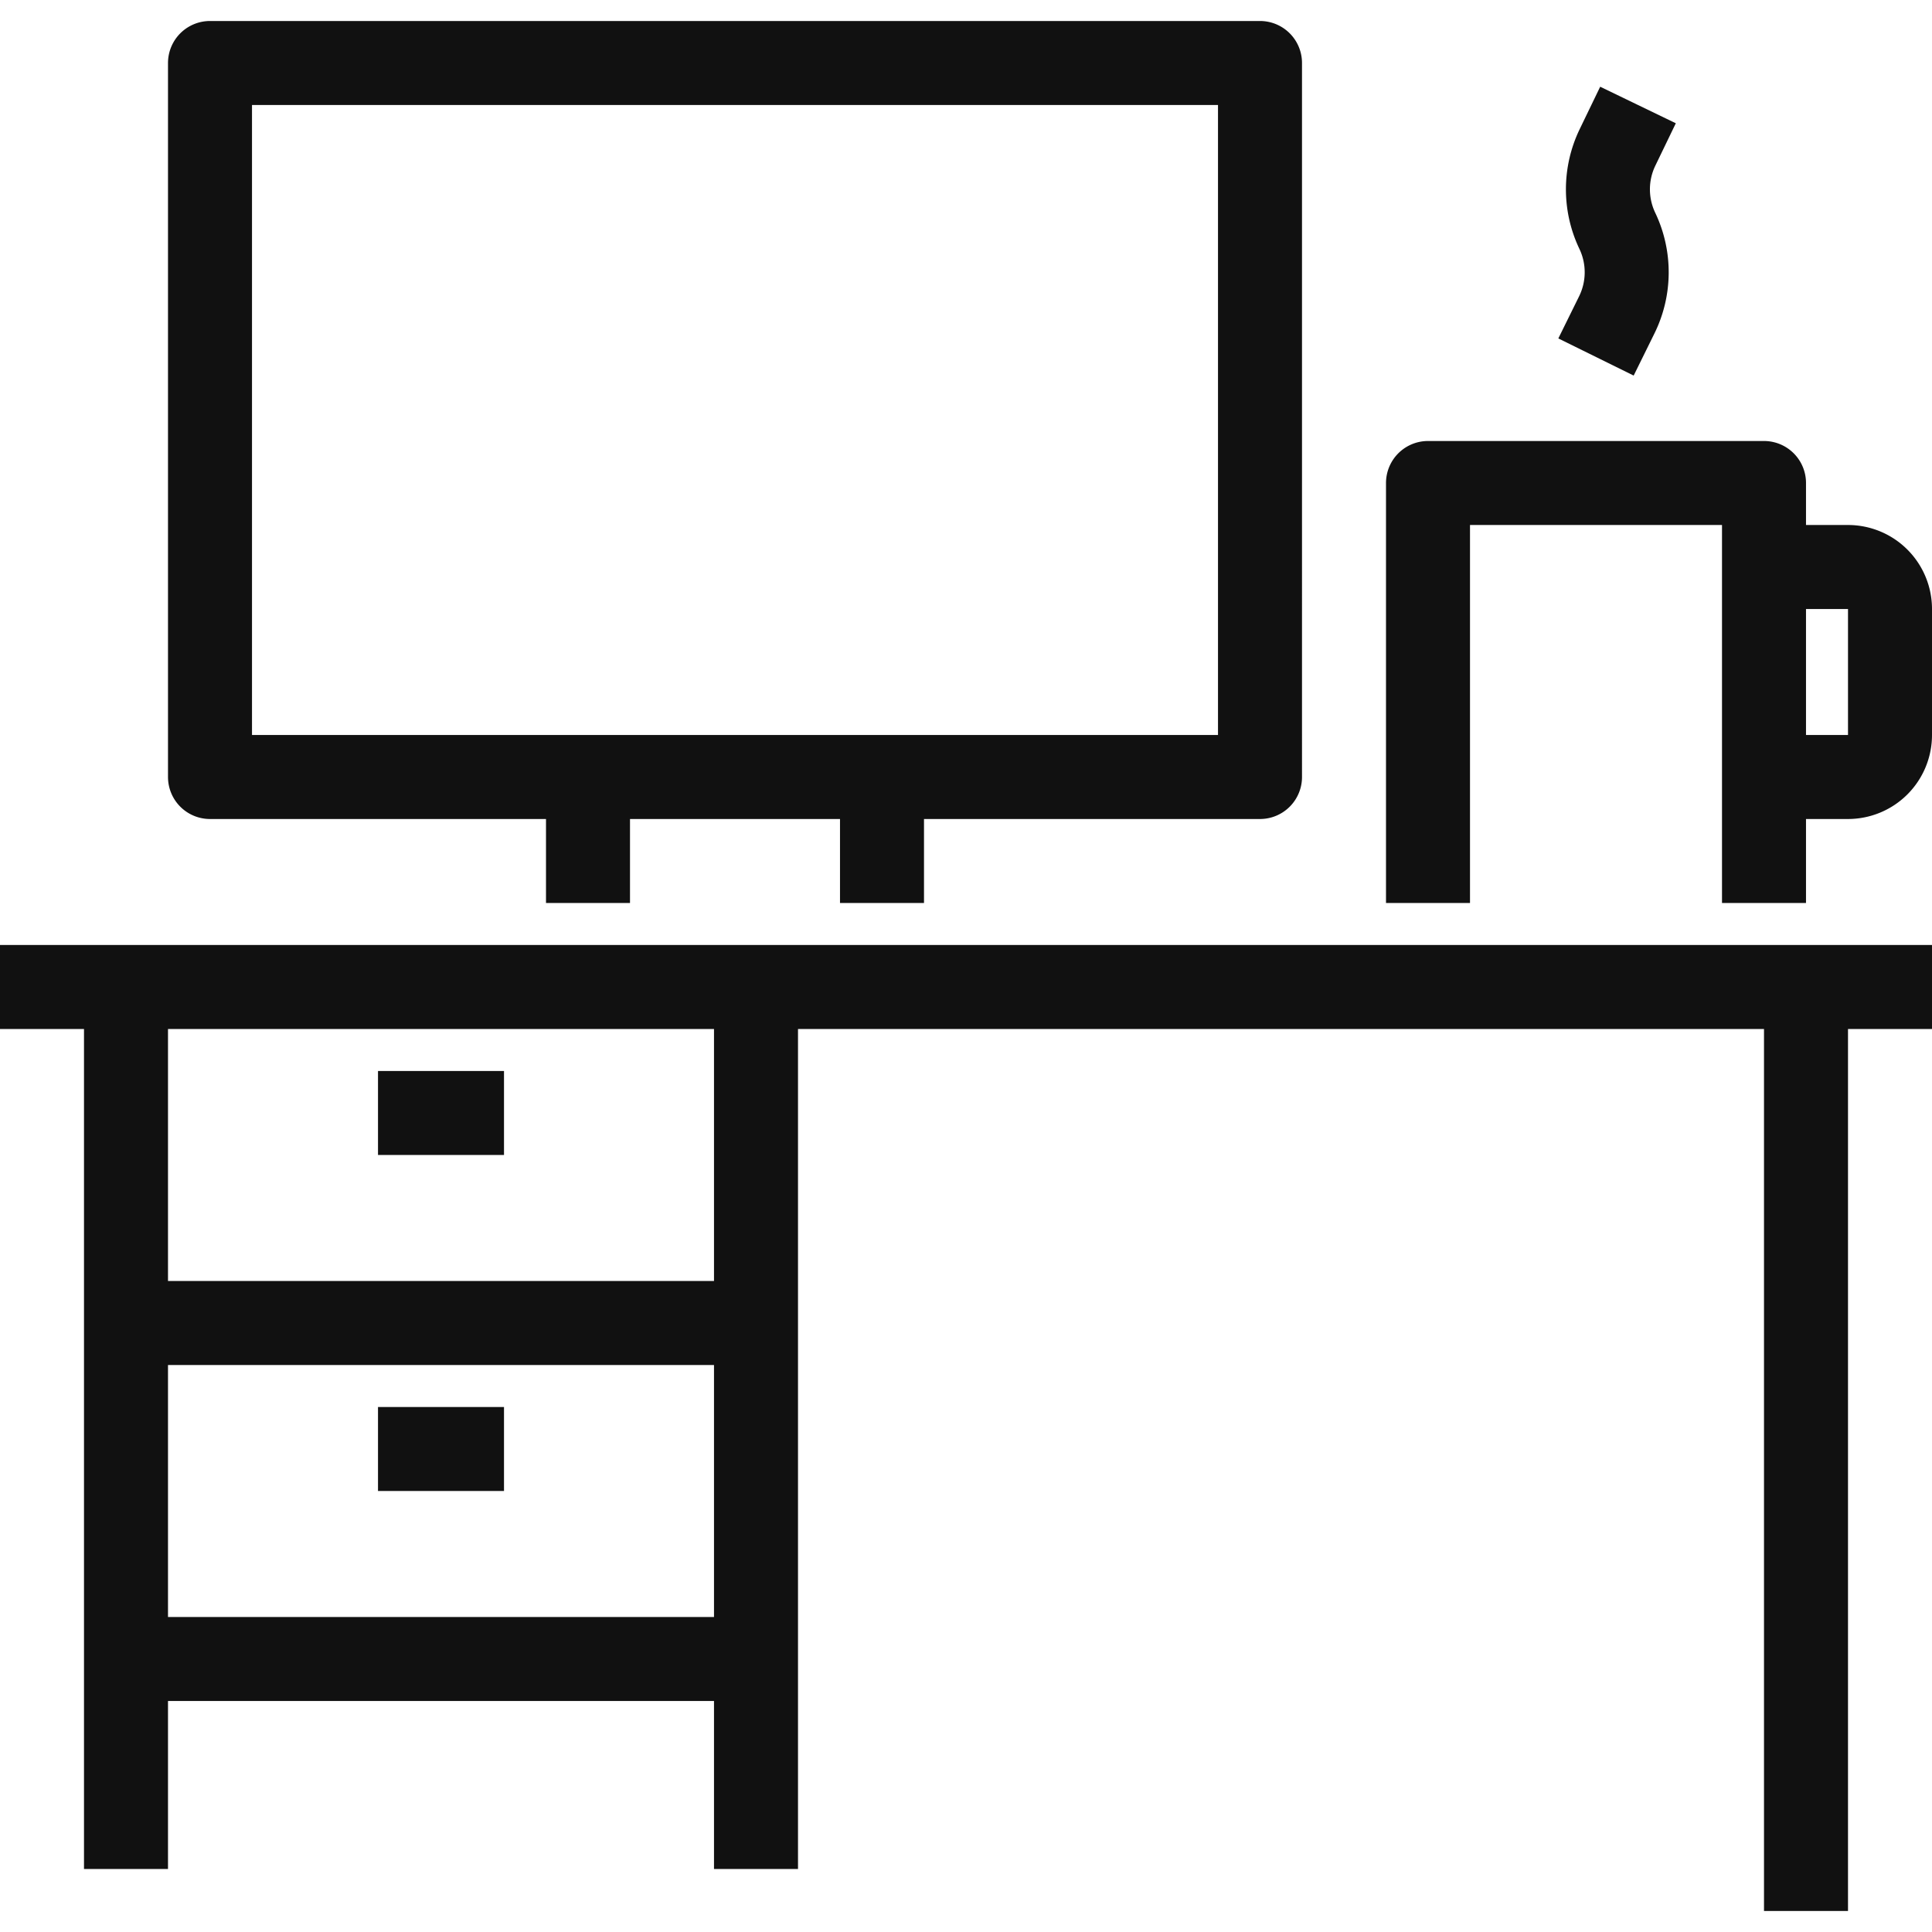 <svg xmlns="http://www.w3.org/2000/svg" width="46" height="46" viewBox="0 0 46 46"><path fill="none" stroke="#111" stroke-linejoin="round" stroke-miterlimit="50" stroke-width="2" d="M43 23.5v22m-40-1v-21m15 21v-21m-18 0h46m-28 8H3v-8h15zm0 8H3v-8h15zm12-21H5v-17h25zm-16 3v-3m7 0v3m13 0v-10h8v10m0-8h2a1 1 0 0 1 1 1v3a1 1 0 0 1-1 1h-2m-3-16l-.487 1.008a2.296 2.296 0 0 0-.006 1.987 2.293 2.293 0 0 1-.013 2.003L38 8.5m-29 18h3m-3 8h3"/></svg>